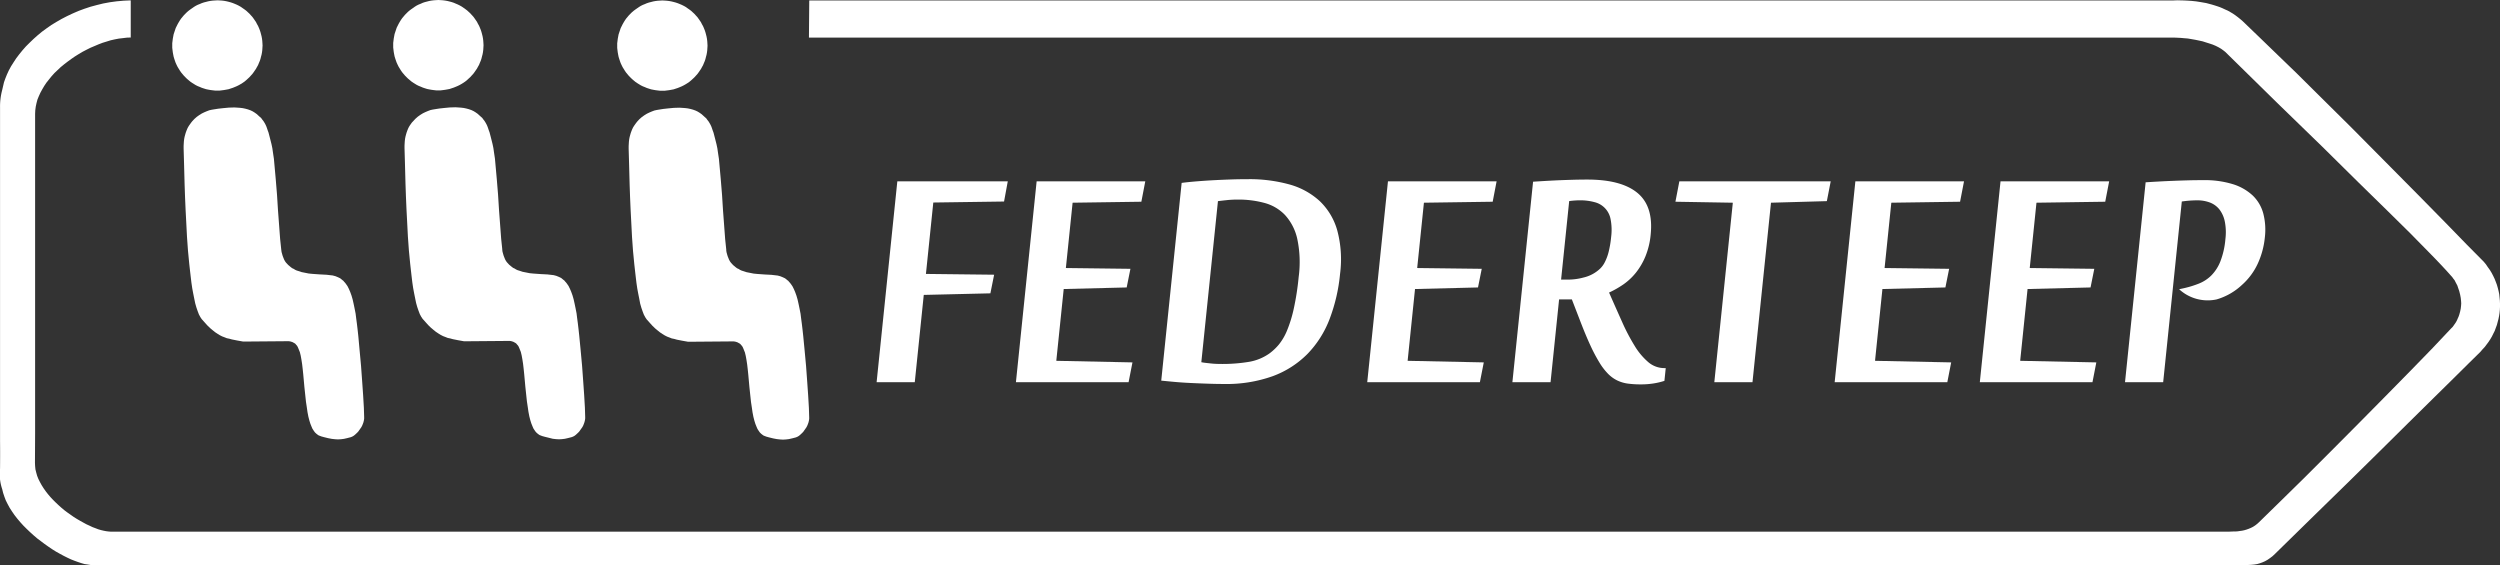 <svg xmlns="http://www.w3.org/2000/svg" width="276" height="62.412" viewBox="0 0 276 62.412"><rect x="0" y="0" width="276" height="62.412" fill="#333333" stroke="none"/><g id="Groupe_21" data-name="Groupe 21" transform="translate(-25.546 -115.744)"><path id="Trac&#xE9;_272" data-name="Trac&#xE9; 272" d="M299.393,154.571l-1.278,1.256-1.758,1.742-2.242,2.208-2.672,2.636-3.1,3.069-3.5,3.446-3.9,3.809-4.242,4.155-.275.257-.276.207-.276.19-.275.154-.276.121-.277.1-.293.086-.293.051-.325.035-.329.017-.363.035H35.8l-.275-.035-.311-.051-.345-.051-.344-.1-.362-.12-.38-.138-.4-.156-.4-.188-.413-.207-.413-.223-.432-.242-.413-.258-.431-.293-.414-.293-.413-.312-.414-.31-.4-.344-.379-.344-.379-.362-.363-.363-.344-.38L27.456,173l-.311-.4-.276-.4-.258-.4-.224-.414-.207-.413-.155-.414-.138-.414-.1-.413a5.144,5.144,0,0,1-.236-2.267c.019-1.88,0-3.052,0-3.052V127.58a7.046,7.046,0,0,1,.236-1.9l.1-.431.1-.43.155-.432.173-.43.207-.449.242-.447.275-.433.293-.447.327-.432.362-.447.38-.432.413-.412.431-.414.449-.4.482-.4.518-.379.517-.363.569-.344.568-.327.6-.31.62-.293.637-.276.655-.243.673-.223.707-.191.706-.173.742-.137.741-.1.776-.07.775-.035v4.1l-.43.015-.431.054-.449.051-.448.086-.449.1-.448.139-.449.138-.448.171-.449.191-.448.189-.449.225-.43.224-.431.257-.414.258-.4.277-.4.293-.38.293-.379.31-.345.327-.344.327-.311.344-.293.363-.275.344-.242.361-.225.381-.206.38-.173.379-.155.379-.1.38-.086.4-.052.4-.018.379v35.265l-.017,3.275.017.363.036.363.086.344.1.36.138.347.173.344.189.344.207.329.241.344.242.312.275.325.293.312.294.293.31.293.327.293.329.275.344.257.345.242.344.243.362.225.345.2.345.191.344.188.345.156.327.156.327.121.31.12.293.086.293.068.276.054.26.032.224.019H271.635l.466-.019h.223l.242-.015.242-.036.258-.035.242-.051.242-.07.241-.086.242-.1.242-.12.242-.156.223-.173.207-.188,2.31-2.258,2.707-2.657,2.914-2.911,3-3.016,2.965-3,2.794-2.842,2.482-2.551,2.016-2.137.175-.173.137-.191.137-.191.121-.188.1-.191.086-.207.086-.188.068-.191.1-.361.069-.329.033-.308.018-.261-.018-.275-.033-.327-.069-.363-.1-.4-.068-.191-.069-.2-.068-.21-.1-.188-.1-.191-.1-.2-.137-.174-.121-.173-.569-.637-.622-.672-.723-.759-.81-.828-1.948-1.981-2.517-2.482-3.19-3.122-3.947-3.9-4.879-4.739-5.863-5.756L271,121.3l-.239-.173-.293-.171-.312-.156-.329-.139-.36-.119-.38-.12-.381-.121-.4-.086-.414-.086-.4-.07-.413-.07-.4-.032-.38-.035-.379-.019-.363-.015H114.853l.035-4.1H265.5l.413-.017.688.017.414.019.483.032.517.054.535.086.57.1.586.156.291.086.312.1.293.1.293.121.293.137.31.137.276.156.293.173.277.191.274.207.277.223.257.224,1.915,1.843,1.981,1.915,2.035,1.965,2.016,2,4.036,4,3.844,3.877,3.518,3.552,3.034,3.085,2.364,2.43,1.586,1.6.274.277.242.293.207.308.224.31.191.312.171.327.156.326.137.347.121.325.1.347.086.344.07.344.035.344.035.347.017.344v.345l-.017.344-.035.347-.051.325-.069.347-.087.326-.086.327-.121.327-.12.329-.156.308-.154.312-.171.293-.192.291-.223.3-.207.275-.242.258-.223.26Z" transform="translate(0 0.005)" fill="#fff" fill-rule="evenodd"></path><g id="Groupe_19" data-name="Groupe 19" transform="translate(93.682 115.793)"><path id="Trac&#xE9;_273" data-name="Trac&#xE9; 273" d="M94.6,141.433l.031.234.063.231.062.215.078.194.078.194.094.176.109.155.125.137.125.136.141.116.14.118.157.118.171.076.157.1.171.079.188.058.359.118.39.076.39.078.406.04.8.058.765.04.344.04.329.037.3.079.282.115.249.117.234.194.11.079.093.115.094.1.094.119.187.27.156.313.141.33.141.388.124.428.11.488.109.525.11.562.062.506.078.586.078.658.079.722.156,1.614.156,1.692.124,1.712.11,1.575.078,1.343.031,1.01v.194l-.031.194-.047.194-.062.177-.079.194-.093.176-.11.155-.109.155-.109.157-.125.135-.125.118-.125.115-.125.1-.126.077-.124.057-.109.04-.391.1-.344.078-.328.04-.327.019-.329-.019-.359-.04-.406-.078-.469-.116-.281-.078-.3-.116-.14-.1-.125-.1-.141-.136-.125-.176-.14-.213-.11-.255-.124-.309-.11-.352-.109-.428-.094-.485-.078-.545-.094-.622-.172-1.614-.125-1.38-.062-.6-.063-.544-.078-.506-.077-.428-.094-.388-.126-.313-.062-.155-.062-.136-.078-.119-.094-.1-.078-.1-.11-.076-.109-.058-.109-.061-.125-.04-.125-.036-.156-.021H95.27l-4.872.04-.655-.116-.593-.117-.281-.079-.281-.058-.25-.1-.265-.1-.266-.136-.249-.155-.266-.176-.265-.213-.281-.234-.3-.291-.3-.334-.328-.367-.157-.234-.155-.291-.141-.371-.14-.409-.126-.445L85,146.818l-.109-.543-.109-.583-.094-.643-.078-.662-.078-.68-.078-.7-.141-1.459-.109-1.517-.078-1.517-.078-1.5-.062-1.438-.047-1.362-.062-2.333-.046-1.614v-.294l.015-.27.016-.255.031-.252.047-.234.063-.234.062-.213.079-.215.078-.194.094-.194.109-.176.109-.155.11-.155.124-.158.124-.136.125-.134.266-.234.281-.2.281-.173.281-.136.281-.118.266-.1.266-.058.233-.039.484-.076.547-.06.61-.058.624-.019.3.019.312.021.312.037.281.06.281.076.281.1.249.118.219.136.218.155.172.155.172.158.156.134.125.176.124.155.11.176.109.194.093.194.079.215.078.234.093.252.156.6.172.68.094.448.078.544.094.622.063.7.14,1.556.14,1.711.109,1.732.125,1.672.11,1.48.124,1.186Z" transform="translate(-82.563 -113.887)" fill="#fff" fill-rule="evenodd"></path><path id="Trac&#xE9;_274" data-name="Trac&#xE9; 274" d="M87.746,115.785l.262.015.246.017.247.031.247.045.247.06.23.062.232.077.231.094.215.091.216.108.216.123.2.14.2.139.185.137.17.156.184.168.155.171.169.183.139.185.138.2.139.2.108.217.123.216.093.214.093.233.077.231.062.23.062.246.046.247.031.248.016.245.015.262-.015.248-.016.262-.031.245-.046.248-.062.231-.062.248-.077.231-.093.216-.093.231-.123.216-.108.2-.139.2-.138.2-.139.185-.169.183-.155.171-.184.168-.17.156-.185.154-.2.137-.2.125-.216.123-.216.108-.215.091-.231.094-.232.076L89,125.6l-.247.046-.247.045-.247.031-.246.031H87.5l-.262-.031-.247-.031-.247-.045-.231-.046-.246-.077-.232-.076-.216-.094-.231-.091-.216-.108-.2-.123-.2-.125-.2-.137-.185-.154-.186-.156-.169-.168-.17-.171-.153-.183-.155-.185-.138-.2-.123-.2-.124-.2-.108-.216-.108-.231-.078-.216L83,122.26l-.077-.248-.046-.231-.046-.248-.03-.245-.031-.262v-.51l.031-.245.03-.248.046-.247.046-.246L83,119.3l.077-.231.078-.233.108-.214.108-.216.124-.217.123-.2.138-.2.155-.185.153-.183.17-.171.169-.168.186-.156.185-.137.2-.139.2-.14.2-.123.216-.108.231-.091.216-.094.232-.077.246-.062.231-.06.247-.045.247-.031.262-.017.247-.015Z" transform="translate(-82.766 -115.785)" fill="#fff" fill-rule="evenodd"></path></g><path id="Trac&#xE9;_275" data-name="Trac&#xE9; 275" d="M73.833,141.391l.031.234.063.231.062.214.078.2.078.193.094.177.109.155.125.136.125.137.141.115.14.117.157.119.171.077.157.1.171.078.188.058.359.119.39.077.39.078.406.04.8.057.765.04.344.04.329.037.3.079.282.115.249.117.234.194.11.079.093.115.094.1.094.119.187.27.156.313.141.33.141.388.124.428.11.488.109.526.11.561.062.507.078.586.078.658.078.721.156,1.614.156,1.693.124,1.712.11,1.574.078,1.342.031,1.012v.193l-.031.2-.047.193-.062.177-.079.2-.093.174-.11.156-.109.153-.109.158-.125.135-.125.116-.125.116-.125.1-.126.077-.124.056-.109.04-.391.1-.344.079-.328.04-.327.019-.328-.019-.359-.04L79,162.182l-.469-.116-.281-.077-.3-.116-.14-.1-.125-.1-.141-.135-.125-.177-.14-.212-.11-.256-.124-.309-.11-.351-.109-.428-.094-.486-.078-.544-.094-.623-.172-1.614-.125-1.379-.062-.6-.063-.544-.078-.5-.077-.428-.094-.388-.126-.314-.062-.153-.062-.137-.078-.119-.094-.1-.078-.1-.11-.077-.109-.058-.109-.061-.125-.04-.125-.035-.156-.021H74.5l-4.872.04-.655-.116-.593-.119-.282-.079-.281-.058-.25-.1-.265-.1-.266-.137-.249-.153-.266-.177-.265-.212-.281-.235-.3-.291-.3-.333-.328-.367-.157-.235-.155-.291-.141-.37-.14-.409-.126-.447-.109-.528-.109-.543-.109-.583-.094-.643-.078-.662-.078-.68-.078-.7-.141-1.458-.109-1.518-.078-1.518-.078-1.5-.062-1.438-.047-1.362-.062-2.333-.046-1.614v-.294l.015-.271.016-.254.031-.252.047-.234.063-.234.062-.213.079-.215.078-.194.094-.194.109-.176.109-.155.11-.155L64,127.23l.124-.136.125-.134.266-.234.281-.2.282-.174.281-.135.281-.119.266-.1.266-.058.233-.038.484-.076.547-.06.61-.058.624-.019.3.019.312.021.312.037.282.06.281.076.281.1.249.119.219.136.218.155.172.156.172.157.156.134.125.176.124.155.11.177.109.193.093.2.079.214.078.235.093.251.156.6.171.68.094.449.078.543.094.622.063.7.14,1.556.14,1.712.109,1.733.125,1.671.11,1.48.124,1.186Z" transform="translate(7.157 1.898)" fill="#fff" fill-rule="evenodd"></path><path id="Trac&#xE9;_276" data-name="Trac&#xE9; 276" d="M66.98,115.744l.262.014.247.018.247.031.246.045.247.06.23.062.232.077.231.1.215.091.216.107.216.123.2.14.2.14.185.137.17.156.184.169.155.171.169.183.139.185.138.2.139.2.108.216.123.216.092.214.093.233.077.231.062.23.062.245.046.248.031.248.016.245.015.262-.015.249-.016.26-.031.247-.046.247-.062.231-.062.248-.077.23-.093.216-.092.231-.123.216-.108.2-.139.2-.138.2-.139.186-.169.181-.155.172-.184.167-.17.156-.185.154-.2.137-.2.126-.216.123-.216.107-.215.092-.231.094-.232.077-.23.077-.247.047-.246.044-.247.033-.247.03h-.509l-.262-.03-.247-.033-.247-.044-.231-.047-.246-.077-.232-.077-.216-.094-.231-.092-.216-.107-.2-.123-.2-.126-.2-.137-.185-.154-.185-.156-.169-.167-.17-.172-.153-.181-.155-.186-.138-.2-.123-.2-.124-.2-.108-.216-.108-.231-.078-.216-.077-.23-.077-.248-.046-.231-.046-.247-.03-.247-.031-.26v-.51l.031-.245.03-.248.046-.248.046-.245.077-.23.077-.231.078-.233.108-.214.108-.216.124-.216.123-.2.138-.2.155-.185.153-.183.17-.171.169-.169.185-.156.185-.137.2-.14.2-.14.2-.123.216-.107.231-.091.216-.1.232-.077.246-.062.231-.06.247-.045.247-.031.262-.018.246-.014Z" transform="translate(6.955 0)" fill="#fff" fill-rule="evenodd"></path><g id="Groupe_20" data-name="Groupe 20" transform="translate(44.562 115.777)"><path id="Trac&#xE9;_277" data-name="Trac&#xE9; 277" d="M53.349,141.419l.031.234.063.231.062.214.078.2.078.193.094.177.109.155.125.136.125.137.141.115.14.118.157.119.171.077.157.1.171.078.188.058.359.119.39.077.39.078.406.04.8.057.765.04.344.04.329.037.3.079.282.115.249.118.234.194.11.079.093.115.094.1.094.119.187.27.156.313.141.33.141.388.124.428.11.488.109.524.11.562.062.506.078.586.078.658.079.722L62,152.544l.156,1.692.124,1.712.11,1.575.078,1.343.031,1.01v.194l-.031.194-.047.194-.062.177-.079.194-.093.176-.11.155-.109.155-.109.157-.125.135-.125.117-.125.115-.125.1-.126.077-.124.057-.109.04-.391.1-.344.078-.328.04-.327.019-.329-.019-.359-.04-.406-.078-.469-.116-.281-.078-.3-.116-.14-.1-.125-.1-.141-.136-.125-.176-.14-.213-.11-.255-.124-.309-.11-.352-.109-.428-.094-.485-.078-.545-.094-.622-.172-1.614-.125-1.38-.062-.6-.063-.544-.078-.506-.077-.428-.094-.388-.126-.313-.062-.155-.062-.136L55.082,152l-.094-.1-.078-.1-.11-.076-.109-.058-.109-.06-.125-.04-.125-.036-.156-.021H54.02l-4.872.04-.655-.116-.593-.118-.282-.079-.281-.058-.25-.1-.265-.1-.266-.136-.249-.155-.266-.176-.265-.213-.281-.234-.3-.291-.3-.334-.328-.367-.157-.234-.155-.291-.141-.371-.14-.409-.126-.445-.109-.528-.109-.543-.109-.583-.094-.643-.078-.662-.078-.68-.078-.7-.141-1.458-.109-1.518-.078-1.518-.078-1.5-.062-1.438-.047-1.362-.062-2.333-.046-1.614v-.294l.015-.271.016-.254.031-.252.047-.234.063-.234.062-.213.079-.215.078-.194.094-.194.109-.176.109-.155.11-.155.124-.158.124-.136.125-.134.266-.234.281-.2.281-.174.281-.136.281-.118.266-.1.266-.058.233-.039.484-.076.547-.06.61-.058.624-.019.3.019.312.021.312.037.281.06.281.076.281.1.249.118.219.136.218.155.172.156.172.157.156.134.125.176.124.155.11.177.109.193.093.2.079.214.078.235.093.251.156.6.172.68.094.449.078.543.094.622.063.7.14,1.556.14,1.712.109,1.733.125,1.671.11,1.48.124,1.186Z" transform="translate(-41.313 -113.873)" fill="#fff" fill-rule="evenodd"></path><path id="Trac&#xE9;_278" data-name="Trac&#xE9; 278" d="M46.5,115.771l.262.015L47,115.8l.247.031.247.045.247.06.23.062.232.077.231.094.215.091.216.108.216.123.2.14.2.139.185.137.17.156.184.168.155.171.169.183.139.186.138.2.139.2.108.217.123.216.093.214.093.233.077.231.062.23.062.246.046.247.031.248.016.245.015.262-.015.248-.016.262-.031.245-.046.248-.062.231-.062.248-.077.231-.093.216-.093.231-.123.216-.108.2-.139.2-.138.2-.139.185-.169.183-.155.171-.184.168-.17.156-.185.154-.2.137-.2.125-.216.123-.216.108-.215.091-.231.094-.232.076-.23.077-.247.046-.247.045-.247.031-.246.031h-.509l-.262-.031-.247-.031-.247-.045-.231-.046-.246-.077-.232-.076-.216-.094-.231-.091-.216-.108-.2-.123-.2-.125-.2-.137-.185-.154-.186-.156-.169-.168-.17-.171-.153-.183-.155-.185-.138-.2-.123-.2-.124-.2-.108-.216-.108-.231-.078-.216-.077-.231L41.67,122l-.046-.231-.046-.248-.03-.245-.031-.262v-.51l.031-.245.03-.248.046-.247.046-.246.077-.23.077-.231.078-.233.108-.214.108-.216.124-.217.123-.2.138-.2.155-.186.153-.183.17-.171.169-.168.186-.156.185-.137.2-.139.2-.14.2-.123.216-.108.231-.091.216-.094.232-.077.246-.062.231-.06.247-.045.247-.031.262-.017.247-.015Z" transform="translate(-41.516 -115.771)" fill="#fff" fill-rule="evenodd"></path></g><path id="Trac&#xE9;_279" data-name="Trac&#xE9; 279" d="M111.032,154.733h-4.213l2.287-22.178H121.3l-.411,2.23-7.812.11-.813,7.883,7.529.087-.413,2.056-7.355.174Z" transform="translate(15.505 3.207)" fill="#fff"></path><path id="Trac&#xE9;_280" data-name="Trac&#xE9; 280" d="M132.173,154.733H119.735l2.287-22.178h11.994l-.433,2.253-7.59.108-.744,7.211,7.127.087-.413,2.058-6.952.173-.818,7.926,8.408.175Z" transform="translate(17.969 3.207)" fill="#fff"></path><path id="Trac&#xE9;_281" data-name="Trac&#xE9; 281" d="M135.46,132.767q.673-.088,1.569-.163c.6-.049,1.225-.094,1.887-.13s1.327-.064,1.995-.087,1.3-.031,1.889-.031a16.524,16.524,0,0,1,4.526.573,8.155,8.155,0,0,1,3.36,1.83,7.128,7.128,0,0,1,1.952,3.25,12.354,12.354,0,0,1,.31,4.807,19.017,19.017,0,0,1-1.159,4.992,11.3,11.3,0,0,1-2.432,3.834,10.492,10.492,0,0,1-3.831,2.458,15.123,15.123,0,0,1-5.381.867q-.866,0-1.821-.035c-.636-.02-1.262-.046-1.878-.075s-1.2-.069-1.761-.119-1.051-.1-1.478-.142Zm2.172,19.794c.131.03.289.054.476.076l.578.064c.2.023.4.037.591.044s.351.011.472.011a17.9,17.9,0,0,0,3.17-.238,5.474,5.474,0,0,0,2.276-.954,6.019,6.019,0,0,0,1.006-.962,6.21,6.21,0,0,0,.894-1.537,14.254,14.254,0,0,0,.739-2.393,29.274,29.274,0,0,0,.544-3.508,12.34,12.34,0,0,0-.158-4.236,5.727,5.727,0,0,0-1.353-2.62,4.867,4.867,0,0,0-2.272-1.331,10.94,10.94,0,0,0-2.915-.369c-.161,0-.345,0-.555.011s-.416.021-.619.044-.4.042-.581.064-.337.04-.458.054Z" transform="translate(20.54 3.169)" fill="#fff"></path><path id="Trac&#xE9;_282" data-name="Trac&#xE9; 282" d="M164.743,154.733H152.306l2.288-22.178h11.994l-.433,2.253-7.591.108-.744,7.211,7.127.087-.413,2.058-6.953.173-.816,7.926,8.407.175Z" transform="translate(24.183 3.207)" fill="#fff"></path><path id="Trac&#xE9;_283" data-name="Trac&#xE9; 283" d="M172.329,145.624h-1.41l-.943,9.14h-4.213l2.283-22.135q.627-.041,1.369-.085t1.518-.077q.781-.032,1.579-.054t1.524-.021q3.749,0,5.531,1.473t1.463,4.59a8.41,8.41,0,0,1-.583,2.426,7.422,7.422,0,0,1-1.063,1.809A6.6,6.6,0,0,1,178,143.978a10.526,10.526,0,0,1-1.565.888q.752,1.711,1.433,3.226a21.777,21.777,0,0,0,1.39,2.654,7.368,7.368,0,0,0,1.506,1.8,2.727,2.727,0,0,0,1.787.661h.141l-.145,1.408a7.715,7.715,0,0,1-1.178.281,8.848,8.848,0,0,1-1.462.108,10.311,10.311,0,0,1-1.392-.086,3.947,3.947,0,0,1-1.154-.337,3.684,3.684,0,0,1-1.015-.724,6.721,6.721,0,0,1-.969-1.257,17.994,17.994,0,0,1-1.012-1.916q-.527-1.138-1.131-2.717Zm-.458-2.187a6.551,6.551,0,0,0,1.727-.227,3.957,3.957,0,0,0,1.866-1,2.647,2.647,0,0,0,.5-.693,5.314,5.314,0,0,0,.418-1.116,11.237,11.237,0,0,0,.285-1.689,6.1,6.1,0,0,0-.056-1.906,2.37,2.37,0,0,0-1.767-1.917,6.018,6.018,0,0,0-1.672-.206c-.149,0-.331.008-.547.023s-.414.036-.592.064l-.893,8.663Z" transform="translate(26.751 3.176)" fill="#fff"></path><path id="Trac&#xE9;_284" data-name="Trac&#xE9; 284" d="M185.173,154.733l2.043-19.817-6.337-.108.433-2.253h16.711l-.427,2.187-6.167.174-2.043,19.817Z" transform="translate(29.634 3.207)" fill="#fff"></path><path id="Trac&#xE9;_285" data-name="Trac&#xE9; 285" d="M208.079,154.733H195.642l2.286-22.178h11.995l-.435,2.253-7.591.108-.743,7.211,7.127.087-.413,2.058-6.953.173-.816,7.926,8.407.175Z" transform="translate(32.451 3.207)" fill="#fff"></path><path id="Trac&#xE9;_286" data-name="Trac&#xE9; 286" d="M221.536,154.733H209.1l2.286-22.178H223.38l-.435,2.253-7.591.108-.743,7.211,7.127.087-.413,2.058-6.953.173-.816,7.926,8.407.175Z" transform="translate(35.018 3.207)" fill="#fff"></path><path id="Trac&#xE9;_287" data-name="Trac&#xE9; 287" d="M228.535,144.487l.6-.13a10.768,10.768,0,0,0,1.6-.5,4.063,4.063,0,0,0,1.352-.888,4.62,4.62,0,0,0,1-1.549,8.8,8.8,0,0,0,.556-2.458,6.127,6.127,0,0,0-.062-1.936,3.258,3.258,0,0,0-.588-1.334,2.452,2.452,0,0,0-1.04-.769,3.891,3.891,0,0,0-1.436-.249,11.686,11.686,0,0,0-1.686.13l-2.056,19.948h-4.213l2.276-22.069q.67-.043,1.46-.087t1.622-.076c.551-.023,1.107-.039,1.667-.055s1.1-.02,1.624-.02a10.535,10.535,0,0,1,3.252.443,5.628,5.628,0,0,1,2.2,1.256,4.277,4.277,0,0,1,1.166,1.992,7.172,7.172,0,0,1,.17,2.632,9.036,9.036,0,0,1-.781,2.891,7.152,7.152,0,0,1-1.754,2.361,6.923,6.923,0,0,1-2.785,1.591A4.657,4.657,0,0,1,228.535,144.487Z" transform="translate(37.586 3.187)" fill="#fff"></path></g></svg>